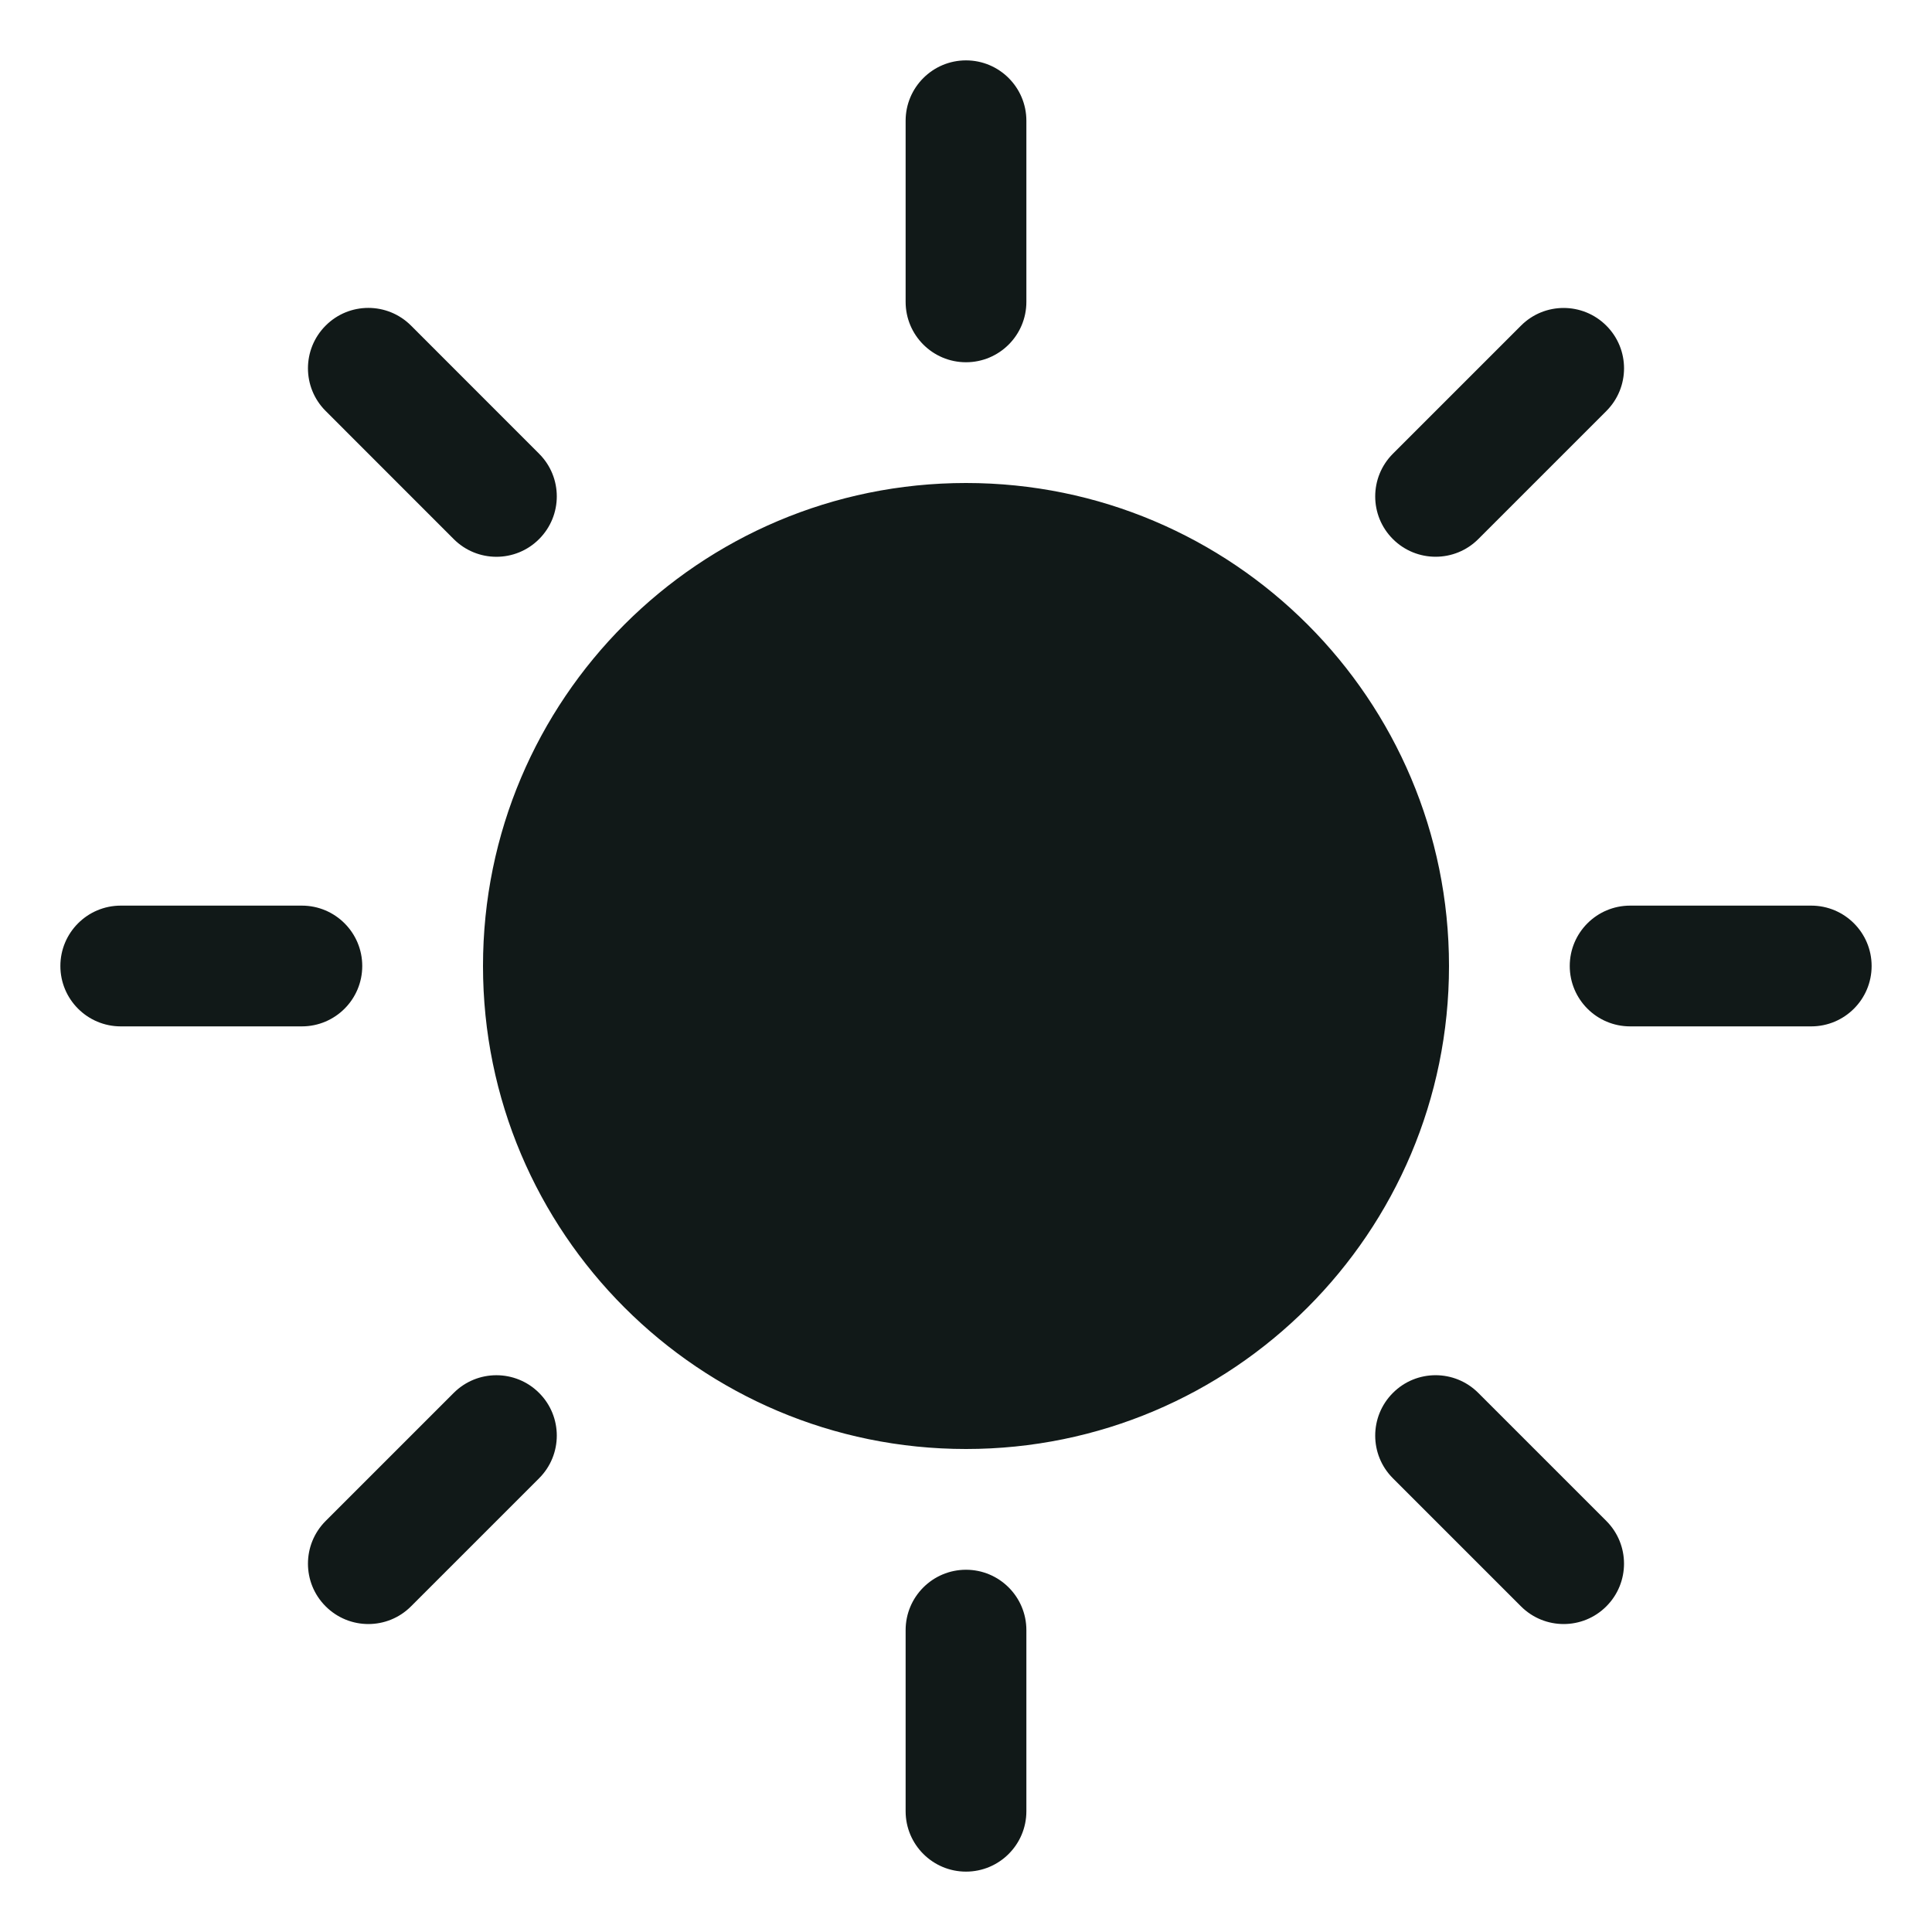 <?xml version="1.0" encoding="utf-8"?><!-- Uploaded to: SVG Repo, www.svgrepo.com, Generator: SVG Repo Mixer Tools -->
<svg version="1.1" id="Uploaded to svgrepo.com" xmlns="http://www.w3.org/2000/svg" xmlns:xlink="http://www.w3.org/1999/xlink" 
	 width="800px" height="800px" viewBox="0 0 32 32" xml:space="preserve">
<style type="text/css">
	.puchipuchi_een{fill:#111918;}
</style>
<path class="puchipuchi_een" d="M5,17H2c-0.552,0-1-0.448-1-1s0.448-1,1-1h3c0.552,0,1,0.448,1,1S5.552,17,5,17z M7.515,8.929
	c0.391,0.391,1.024,0.391,1.414,0c0.391-0.391,0.391-1.024,0-1.414L6.808,5.393c-0.391-0.391-1.024-0.391-1.414,0
	c-0.391,0.391-0.391,1.024,0,1.414L7.515,8.929z M24.485,8.929l2.121-2.121c0.391-0.391,0.391-1.024,0-1.414
	c-0.391-0.391-1.024-0.391-1.414,0l-2.121,2.121c-0.391,0.391-0.391,1.024,0,1.414C23.462,9.319,24.095,9.319,24.485,8.929z M16,6
	c0.552,0,1-0.448,1-1V2c0-0.552-0.448-1-1-1s-1,0.448-1,1v3C15,5.552,15.448,6,16,6z M16,8c-4.418,0-8,3.582-8,8s3.582,8,8,8
	s8-3.582,8-8S20.418,8,16,8z M24.485,23.071c-0.391-0.391-1.024-0.391-1.414,0c-0.391,0.391-0.391,1.024,0,1.414l2.121,2.121
	c0.391,0.391,1.024,0.391,1.414,0c0.391-0.391,0.39-1.024,0-1.414L24.485,23.071z M30,15h-3c-0.552,0-1,0.448-1,1s0.448,1,1,1h3
	c0.552,0,1-0.448,1-1S30.552,15,30,15z M16,26c-0.552,0-1,0.448-1,1v3c0,0.552,0.448,1,1,1s1-0.448,1-1v-3
	C17,26.448,16.552,26,16,26z M7.515,23.071l-2.121,2.121c-0.391,0.391-0.391,1.024,0,1.414c0.391,0.391,1.024,0.391,1.414,0
	l2.121-2.121c0.391-0.39,0.391-1.024,0-1.414C8.538,22.68,7.905,22.681,7.515,23.071z"/>
</svg>